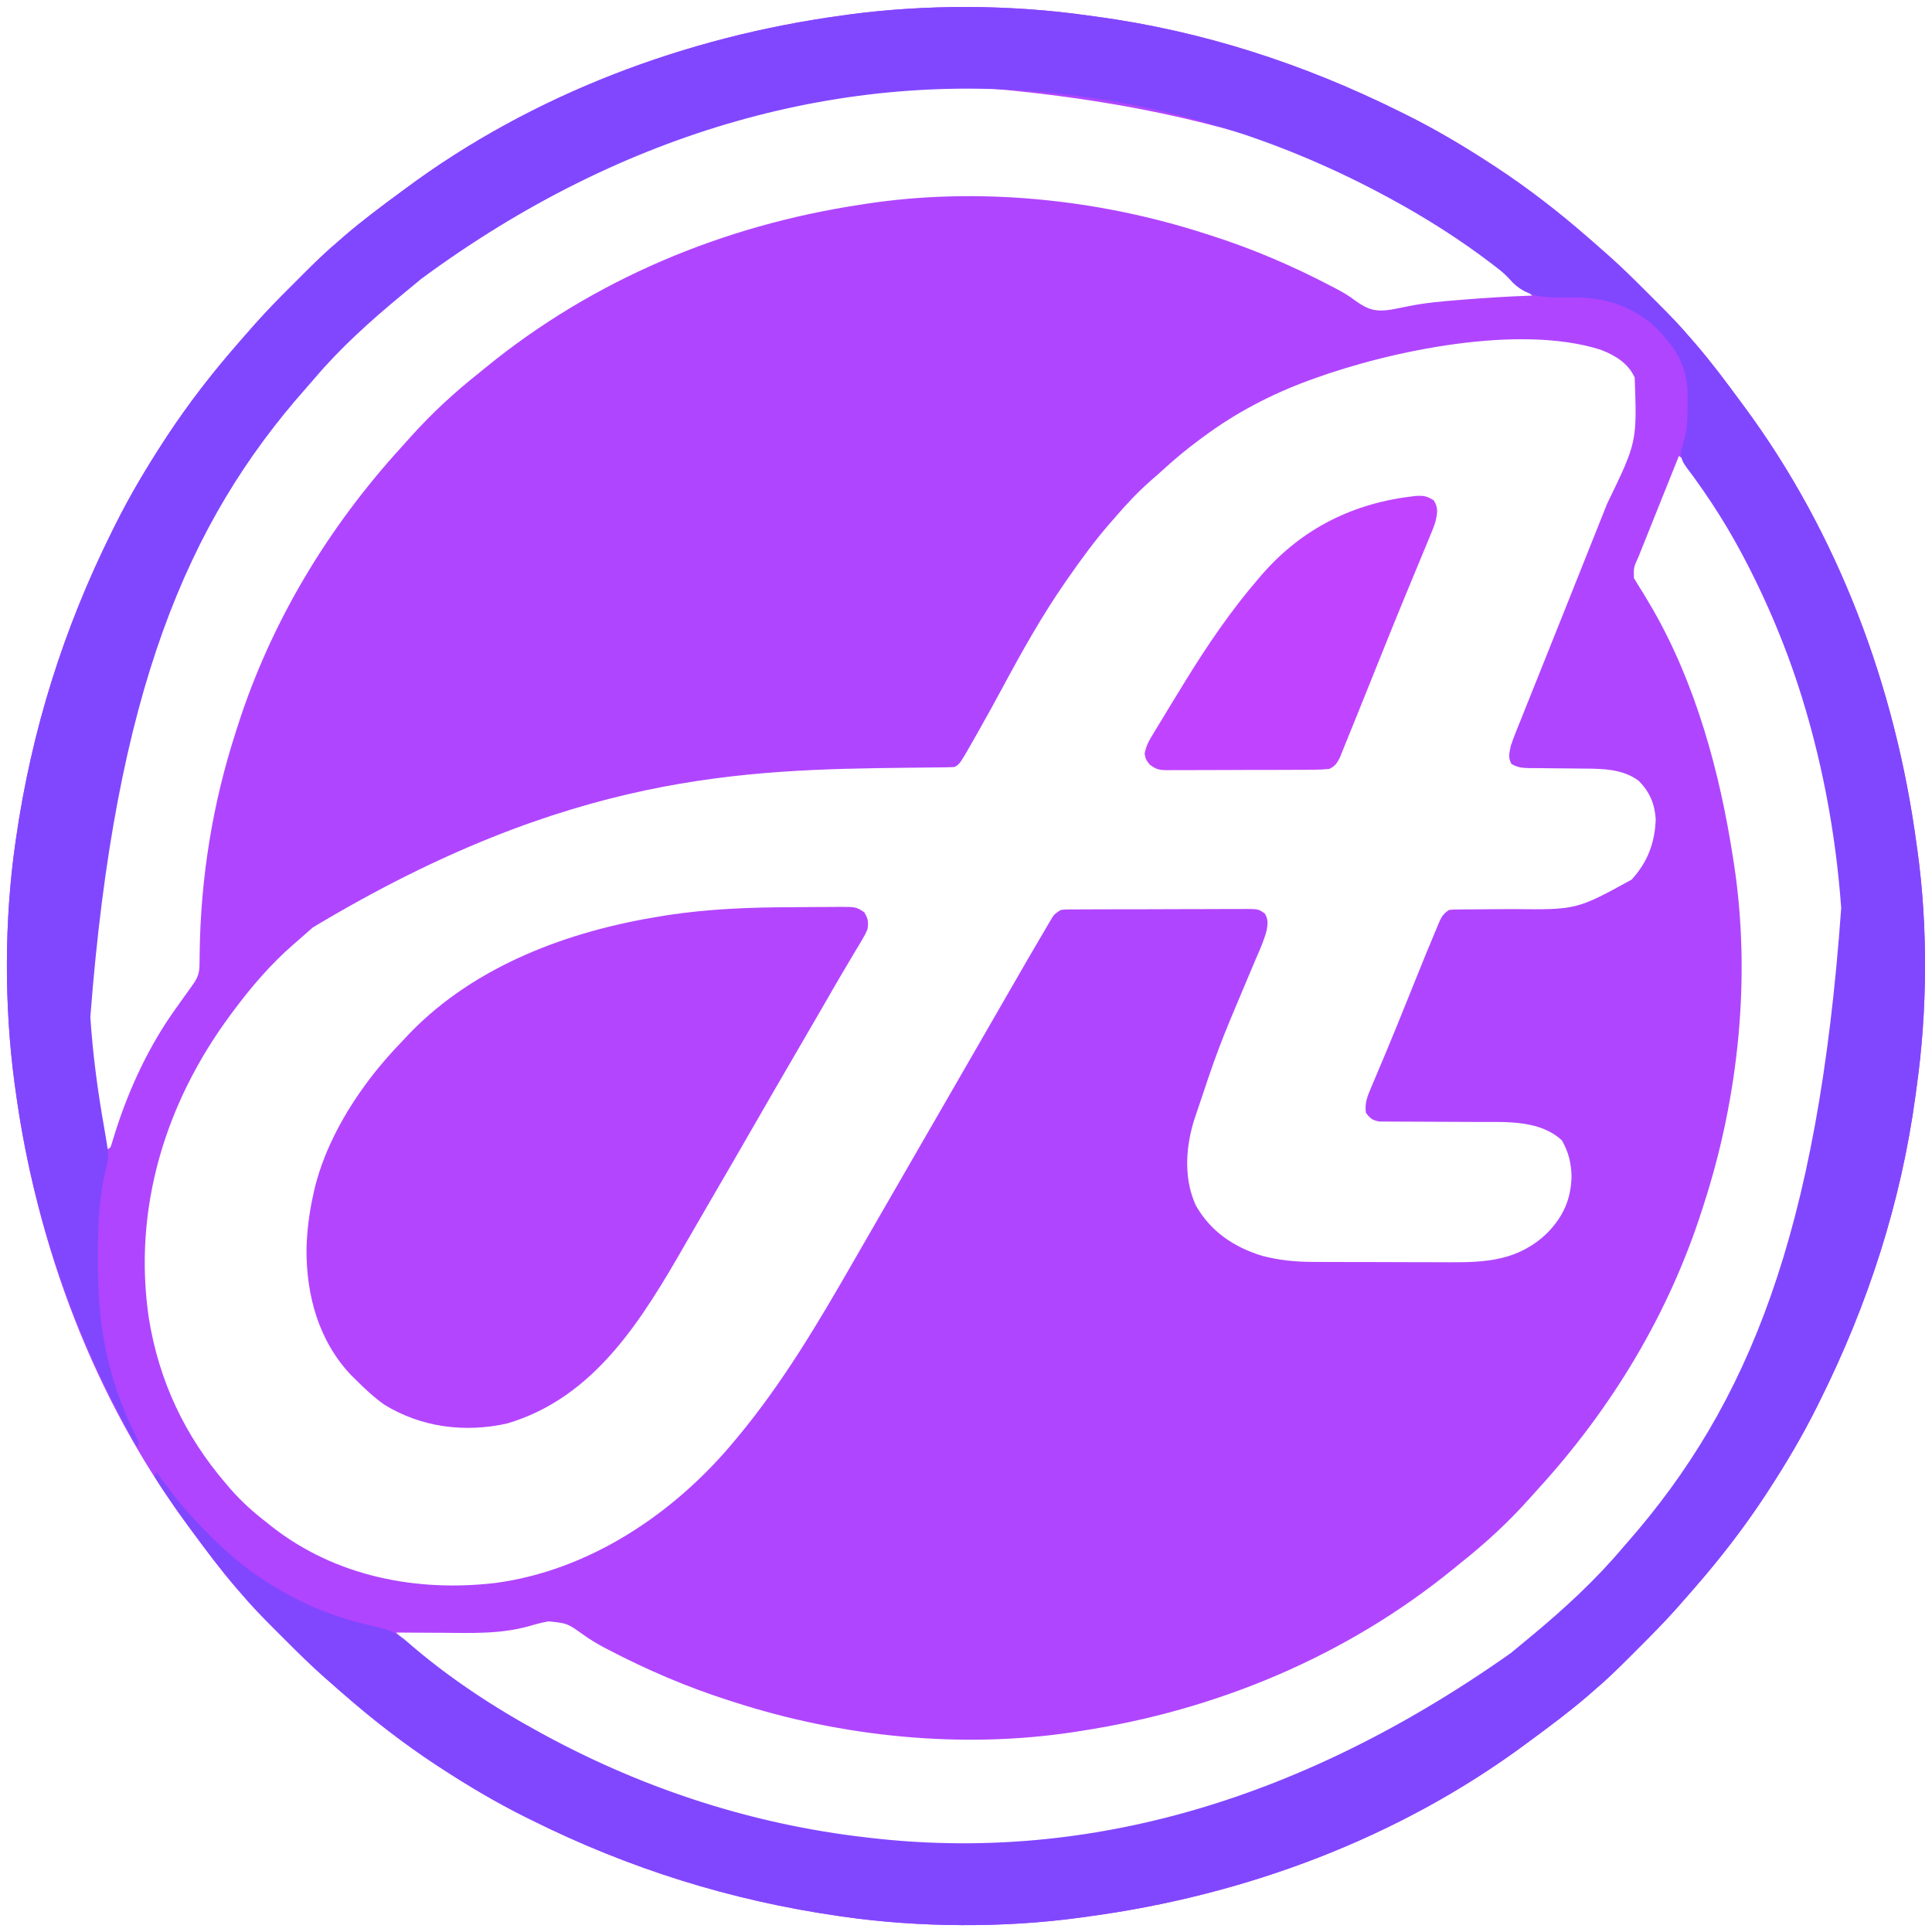 <?xml version="1.0" encoding="UTF-8"?>
<svg version="1.1" xmlns="http://www.w3.org/2000/svg" width="1000" height="1000">
<path d="M0 0 C1.282 0.172 2.564 0.343 3.884 0.52 C59.39 7.984 111.93 25.069 162 50 C163.46 50.723 163.46 50.723 164.949 51.46 C180.221 59.068 194.715 67.678 209 77 C209.748 77.488 210.497 77.976 211.268 78.479 C227.994 89.49 243.932 101.821 259 115 C259.73 115.63 260.459 116.261 261.211 116.91 C263.152 118.594 265.076 120.296 267 122 C267.68 122.595 268.36 123.191 269.061 123.804 C276.077 130.016 282.72 136.566 289.333 143.202 C291.191 145.066 293.055 146.925 294.92 148.783 C300.826 154.685 306.626 160.602 312 167 C312.846 167.964 313.691 168.928 314.562 169.922 C322.879 179.571 330.453 189.744 338 200 C338.468 200.63 338.936 201.26 339.418 201.91 C388.527 268.113 418.11 347.659 429 429 C429.248 430.743 429.248 430.743 429.5 432.521 C434.945 472.049 434.611 515.524 429 555 C428.743 556.923 428.743 556.923 428.48 558.884 C421.016 614.39 403.931 666.93 379 717 C378.277 718.46 378.277 718.46 377.54 719.949 C369.932 735.221 361.322 749.715 352 764 C351.512 764.748 351.024 765.497 350.521 766.268 C339.51 782.994 327.179 798.932 314 814 C313.37 814.73 312.739 815.459 312.09 816.211 C310.406 818.152 308.704 820.076 307 822 C306.405 822.68 305.809 823.36 305.196 824.061 C298.984 831.077 292.434 837.72 285.798 844.333 C283.934 846.191 282.075 848.055 280.217 849.92 C274.315 855.826 268.398 861.626 262 867 C261.036 867.846 260.072 868.691 259.078 869.562 C249.429 877.879 239.256 885.453 229 893 C228.37 893.468 227.74 893.936 227.09 894.418 C160.887 943.527 81.341 973.11 0 984 C-1.162 984.165 -2.324 984.33 -3.521 984.5 C-43.249 989.972 -87.315 989.721 -127 984 C-128.065 983.847 -128.065 983.847 -129.151 983.691 C-184.982 975.621 -237.492 959.149 -288 934 C-288.973 933.518 -289.946 933.036 -290.949 932.54 C-306.221 924.932 -320.715 916.322 -335 907 C-335.748 906.512 -336.497 906.024 -337.268 905.521 C-353.994 894.51 -369.932 882.179 -385 869 C-385.73 868.37 -386.459 867.739 -387.211 867.09 C-389.152 865.406 -391.076 863.704 -393 862 C-394.02 861.107 -394.02 861.107 -395.061 860.196 C-402.077 853.984 -408.72 847.434 -415.333 840.798 C-417.191 838.934 -419.055 837.075 -420.92 835.217 C-426.826 829.315 -432.626 823.398 -438 817 C-438.846 816.036 -439.691 815.072 -440.562 814.078 C-448.879 804.429 -456.453 794.256 -464 784 C-464.468 783.37 -464.936 782.74 -465.418 782.09 C-514.249 716.263 -544.028 636.886 -555 556 C-555.165 554.821 -555.33 553.643 -555.5 552.428 C-560.863 512.297 -560.776 468.067 -555 428 C-554.847 426.935 -554.847 426.935 -554.691 425.849 C-546.621 370.018 -530.149 317.508 -505 267 C-504.518 266.027 -504.036 265.054 -503.54 264.051 C-495.932 248.779 -487.322 234.285 -478 220 C-477.512 219.252 -477.024 218.503 -476.521 217.732 C-465.51 201.006 -453.179 185.068 -440 170 C-439.37 169.27 -438.739 168.541 -438.09 167.789 C-436.406 165.848 -434.704 163.924 -433 162 C-432.107 160.98 -432.107 160.98 -431.196 159.939 C-424.984 152.923 -418.434 146.28 -411.798 139.667 C-409.934 137.809 -408.075 135.945 -406.217 134.08 C-400.315 128.174 -394.398 122.374 -388 117 C-387.036 116.154 -386.072 115.309 -385.078 114.438 C-375.429 106.121 -365.256 98.547 -355 91 C-354.37 90.532 -353.74 90.064 -353.09 89.582 C-287.263 40.751 -207.886 10.972 -127 0 C-125.821 -0.165 -124.643 -0.33 -123.428 -0.5 C-83.54 -5.83 -39.83 -5.662 0 0 Z M-353 142 C-353.99 142.816 -354.98 143.632 -356 144.473 C-371.904 157.655 -387.766 171.982 -401.121 187.781 C-402.675 189.616 -404.252 191.421 -405.848 193.219 C-467.037 262.449 -504.341 350.023 -517.234 518.364 C-515.746 541.454 -512.61 564.328 -508 587 C-505.861 586.201 -505.861 586.201 -505.257 584.244 C-505.025 583.484 -504.794 582.724 -504.555 581.941 C-504.153 580.664 -504.153 580.664 -503.743 579.361 C-503.313 577.976 -503.313 577.976 -502.875 576.562 C-495.758 554.532 -485.544 532.832 -472 514 C-471.118 512.758 -470.236 511.516 -469.355 510.273 C-467.613 507.821 -465.861 505.374 -464.102 502.934 C-460.911 498.48 -459.756 496.44 -459.727 490.973 C-459.7 489.1 -459.7 489.1 -459.673 487.19 C-459.666 486.52 -459.659 485.85 -459.652 485.159 C-459.152 446.351 -452.966 407.934 -441 371 C-440.678 369.986 -440.357 368.973 -440.025 367.928 C-422.787 314.004 -393.342 265.256 -355.285 223.508 C-353.697 221.764 -352.122 220.008 -350.559 218.242 C-339.7 206.105 -327.772 195.097 -315 185 C-313.862 184.072 -312.725 183.142 -311.59 182.211 C-255.912 136.741 -188.812 108.754 -118 98 C-116.961 97.835 -115.923 97.67 -114.853 97.5 C-56.856 88.641 5.312 94.957 61 113 C62.014 113.322 63.027 113.643 64.072 113.975 C85.653 120.874 106.376 129.789 126.438 140.312 C127.2 140.708 127.963 141.104 128.749 141.512 C132.158 143.321 135.33 145.174 138.387 147.535 C145.073 152.366 149.064 153.49 157.108 152.261 C160.308 151.665 163.495 151.02 166.684 150.367 C174.991 148.698 183.315 147.984 191.75 147.312 C192.499 147.251 193.247 147.19 194.019 147.127 C206 146.148 217.985 145.405 230 145 C166.2 79.053 62.096 46.387 -59.909 37.048 C-166.014 35.529 -271.836 73.931 -353 142 Z M117 188 C115.811 188.429 115.811 188.429 114.599 188.866 C94.988 196.054 76.785 205.564 60 218 C59.413 218.432 58.825 218.864 58.22 219.309 C51.612 224.194 45.319 229.344 39.27 234.914 C37.172 236.842 35.036 238.708 32.875 240.562 C26.026 246.544 19.897 253.091 14 260 C13.199 260.911 12.399 261.823 11.574 262.762 C3.757 271.73 -3.202 281.243 -10 291 C-10.501 291.718 -11.003 292.436 -11.52 293.175 C-23.677 310.694 -34.078 329.263 -44.158 348.034 C-48.027 355.234 -51.98 362.383 -56 369.5 C-56.528 370.437 -57.056 371.374 -57.6 372.34 C-66.267 387.633 -66.267 387.633 -69 389 C-70.763 389.11 -72.53 389.156 -74.296 389.174 C-75.973 389.194 -75.973 389.194 -77.683 389.215 C-79.52 389.23 -79.52 389.23 -81.395 389.246 C-83.347 389.269 -85.299 389.293 -87.251 389.317 C-89.336 389.342 -91.42 389.365 -93.505 389.388 C-178.572 390.344 -268.316 392.36 -401 472 C-401.735 472.636 -402.47 473.271 -403.227 473.926 C-405.163 475.604 -407.081 477.301 -409 479 C-409.754 479.65 -410.508 480.299 -411.285 480.969 C-422.881 491.113 -432.822 502.659 -442 515 C-442.808 516.08 -442.808 516.08 -443.633 517.182 C-477.477 562.801 -494.296 617.569 -485.973 674.246 C-480.717 706.761 -467.428 735.055 -446 760 C-444.811 761.392 -444.811 761.392 -443.598 762.812 C-437.904 769.289 -431.826 774.747 -425 780 C-424.076 780.74 -423.151 781.48 -422.199 782.242 C-389.366 807.922 -347.638 816.098 -306.87 811.375 C-258.11 804.996 -214.008 775.409 -183 738 C-182.334 737.205 -182.334 737.205 -181.655 736.394 C-157.879 707.937 -139.341 676.415 -120.923 644.347 C-117.789 638.894 -114.644 633.447 -111.5 628 C-110.25 625.833 -109 623.667 -107.75 621.5 C-90.25 591.167 -72.75 560.833 -55.25 530.5 C-54.631 529.427 -54.012 528.354 -53.374 527.249 C-52.127 525.087 -50.879 522.925 -49.632 520.763 C-46.464 515.275 -43.3 509.784 -40.145 504.289 C-34.23 493.997 -28.298 483.715 -22.25 473.5 C-21.516 472.244 -21.516 472.244 -20.767 470.963 C-20.313 470.202 -19.859 469.441 -19.391 468.656 C-18.803 467.663 -18.803 467.663 -18.204 466.65 C-17 465 -17 465 -14 463 C-12.033 462.743 -12.033 462.743 -9.756 462.733 C-8.458 462.72 -8.458 462.72 -7.135 462.707 C-6.189 462.708 -5.243 462.709 -4.268 462.709 C-3.269 462.703 -2.271 462.696 -1.242 462.689 C2.067 462.67 5.375 462.666 8.684 462.664 C10.979 462.658 13.274 462.651 15.57 462.644 C20.384 462.632 25.199 462.628 30.013 462.629 C36.188 462.63 42.363 462.602 48.538 462.568 C53.28 462.546 58.021 462.542 62.763 462.543 C65.04 462.54 67.317 462.531 69.594 462.516 C72.776 462.496 75.956 462.502 79.138 462.514 C80.082 462.503 81.026 462.492 81.999 462.48 C88.327 462.541 88.327 462.541 91.612 464.782 C93.457 467.731 93.22 470.015 92.668 473.38 C91.337 478.6 89.15 483.448 87 488.375 C85.904 490.946 84.819 493.522 83.734 496.098 C83.442 496.789 83.15 497.481 82.848 498.193 C67.491 534.574 67.491 534.574 55 572 C54.802 572.676 54.605 573.352 54.401 574.048 C50.555 587.71 49.959 602.911 56 616 C63.711 629.486 75.546 637.437 90.215 642 C99.115 644.335 107.718 645.15 116.882 645.161 C117.837 645.166 118.793 645.171 119.777 645.176 C122.918 645.191 126.059 645.198 129.199 645.203 C130.279 645.206 131.359 645.209 132.471 645.212 C138.185 645.227 143.9 645.236 149.614 645.24 C155.487 645.246 161.359 645.27 167.232 645.298 C171.774 645.317 176.317 645.322 180.86 645.324 C183.023 645.327 185.187 645.335 187.35 645.348 C206.719 645.458 223.034 644.329 237.742 630.312 C246.074 621.779 250.137 612.908 250.438 600.812 C250.212 593.781 248.899 588.341 245.438 582.25 C234.305 571.974 217.84 572.712 203.573 572.726 C201.298 572.727 199.023 572.713 196.748 572.697 C190.294 572.651 183.839 572.626 177.385 572.619 C173.406 572.614 169.427 572.59 165.448 572.554 C163.942 572.544 162.435 572.542 160.928 572.547 C158.832 572.554 156.738 572.537 154.642 572.514 C153.452 572.511 152.263 572.508 151.038 572.506 C147.387 571.898 146.198 570.928 144 568 C143.323 563.239 144.612 559.814 146.465 555.453 C146.729 554.821 146.994 554.189 147.266 553.538 C147.843 552.162 148.425 550.789 149.012 549.417 C150.286 546.434 151.538 543.441 152.791 540.449 C153.464 538.842 154.139 537.235 154.814 535.629 C158.538 526.761 162.124 517.839 165.713 508.917 C175.604 484.354 175.604 484.354 180.375 473 C180.883 471.765 180.883 471.765 181.402 470.505 C182.925 466.93 183.69 465.207 187 463 C189.493 462.742 189.493 462.742 192.503 462.729 C193.632 462.719 194.761 462.708 195.925 462.698 C197.762 462.695 197.762 462.695 199.637 462.691 C202.243 462.666 204.849 462.641 207.455 462.615 C211.553 462.585 215.652 462.562 219.75 462.544 C253.035 462.91 253.035 462.91 281.5 447.312 C289.801 438.261 293.569 428.246 294 416 C293.457 408.038 290.921 401.989 285.312 396.25 C277.205 390.01 266.48 389.867 256.711 389.824 C254.698 389.801 252.685 389.777 250.672 389.752 C247.514 389.717 244.356 389.687 241.198 389.674 C238.139 389.659 235.082 389.618 232.023 389.574 C231.079 389.576 230.134 389.578 229.16 389.58 C225.242 389.507 222.72 389.428 219.311 387.402 C217.43 383.957 218.255 381.809 219 378 C219.762 375.71 220.601 373.444 221.499 371.204 C221.756 370.558 222.012 369.912 222.276 369.246 C223.13 367.101 223.995 364.961 224.859 362.82 C225.475 361.281 226.089 359.741 226.703 358.2 C228.021 354.899 229.344 351.599 230.67 348.3 C232.766 343.087 234.852 337.87 236.935 332.652 C239.829 325.408 242.726 318.166 245.626 310.925 C251.511 296.233 257.373 281.531 263.222 266.825 C265.089 262.132 266.959 257.44 268.833 252.749 C284.312 220.834 284.312 220.834 283.117 187.406 C279.598 179.826 273.032 175.963 265.406 172.988 C223.152 159.621 156.858 173.544 117 188 Z M306 228 C303.164 235.067 300.33 242.134 297.498 249.202 C296.183 252.485 294.867 255.767 293.55 259.049 C292.034 262.826 290.521 266.604 289.008 270.383 C288.537 271.555 288.066 272.727 287.581 273.935 C287.141 275.035 286.7 276.136 286.247 277.27 C285.86 278.234 285.474 279.198 285.076 280.19 C282.575 285.633 282.575 285.633 282.716 291.276 C283.39 292.348 283.39 292.348 284.078 293.441 C284.823 294.671 284.823 294.671 285.583 295.925 C286.408 297.23 286.408 297.23 287.25 298.562 C288.383 300.451 289.511 302.343 290.633 304.238 C291.488 305.68 291.488 305.68 292.36 307.151 C314.807 346.156 327.21 391.818 334 436 C334.25 437.566 334.25 437.566 334.505 439.165 C343.359 497.155 337.041 559.319 319 615 C318.678 616.014 318.357 617.027 318.025 618.072 C300.787 671.996 271.342 720.744 233.285 762.492 C231.697 764.236 230.122 765.992 228.559 767.758 C217.7 779.895 205.772 790.903 193 801 C191.862 801.928 190.725 802.858 189.59 803.789 C133.912 849.259 66.812 877.246 -4 888 C-5.039 888.165 -6.077 888.33 -7.147 888.5 C-65.144 897.359 -127.312 891.043 -183 873 C-184.014 872.678 -185.027 872.357 -186.072 872.025 C-207.577 865.151 -228.243 856.27 -248.25 845.812 C-249.002 845.422 -249.753 845.031 -250.527 844.629 C-254.275 842.63 -257.781 840.499 -261.23 838.02 C-269.343 832.227 -269.343 832.227 -278.98 831.195 C-282.313 831.782 -285.515 832.619 -288.758 833.578 C-303.695 837.883 -319.052 837.243 -334.438 837.125 C-336.73 837.115 -339.022 837.106 -341.314 837.098 C-346.876 837.076 -352.438 837.043 -358 837 C-296.196 899.238 -200.645 934.136 -115 944 C-113.6 944.166 -113.6 944.166 -112.172 944.334 C-5.87 956.543 105.567 928.694 218.98 848.637 C221.674 846.448 224.341 844.231 227 842 C228.002 841.172 229.003 840.345 230.035 839.492 C241.731 829.779 252.727 819.346 263.5 808.625 C264.146 807.983 264.792 807.342 265.458 806.681 C269.84 802.284 273.953 797.705 278 793 C278.95 791.917 279.9 790.835 280.852 789.754 C342.816 718.717 378.973 630.519 391 462 C385.177 380.922 358.531 303.009 312.812 235.75 C312.355 235.076 311.897 234.401 311.425 233.706 C309.208 230.323 309.208 230.323 306 228 Z " fill="#B045FF" transform="translate(563,8)"/>
<path d="M0 0 C1.282 0.172 2.564 0.343 3.884 0.52 C59.39 7.984 111.93 25.069 162 50 C163.46 50.723 163.46 50.723 164.949 51.46 C180.221 59.068 194.715 67.678 209 77 C209.748 77.488 210.497 77.976 211.268 78.479 C227.994 89.49 243.932 101.821 259 115 C259.73 115.63 260.459 116.261 261.211 116.91 C263.152 118.594 265.076 120.296 267 122 C267.68 122.595 268.36 123.191 269.061 123.804 C276.077 130.016 282.72 136.566 289.333 143.202 C291.191 145.066 293.055 146.925 294.92 148.783 C300.826 154.685 306.626 160.602 312 167 C312.846 167.964 313.691 168.928 314.562 169.922 C322.879 179.571 330.453 189.744 338 200 C338.468 200.63 338.936 201.26 339.418 201.91 C388.527 268.113 418.11 347.659 429 429 C429.248 430.743 429.248 430.743 429.5 432.521 C434.945 472.049 434.611 515.524 429 555 C428.743 556.923 428.743 556.923 428.48 558.884 C421.016 614.39 403.931 666.93 379 717 C378.277 718.46 378.277 718.46 377.54 719.949 C369.932 735.221 361.322 749.715 352 764 C351.512 764.748 351.024 765.497 350.521 766.268 C339.51 782.994 327.179 798.932 314 814 C313.37 814.73 312.739 815.459 312.09 816.211 C310.406 818.152 308.704 820.076 307 822 C306.405 822.68 305.809 823.36 305.196 824.061 C298.984 831.077 292.434 837.72 285.798 844.333 C283.934 846.191 282.075 848.055 280.217 849.92 C274.315 855.826 268.398 861.626 262 867 C261.036 867.846 260.072 868.691 259.078 869.562 C249.429 877.879 239.256 885.453 229 893 C228.37 893.468 227.74 893.936 227.09 894.418 C160.887 943.527 81.341 973.11 0 984 C-1.162 984.165 -2.324 984.33 -3.521 984.5 C-43.249 989.972 -87.315 989.721 -127 984 C-128.065 983.847 -128.065 983.847 -129.151 983.691 C-184.982 975.621 -237.492 959.149 -288 934 C-288.973 933.518 -289.946 933.036 -290.949 932.54 C-306.221 924.932 -320.715 916.322 -335 907 C-335.748 906.512 -336.497 906.024 -337.268 905.521 C-353.994 894.51 -369.932 882.179 -385 869 C-385.73 868.37 -386.459 867.739 -387.211 867.09 C-389.152 865.406 -391.076 863.704 -393 862 C-394.02 861.107 -394.02 861.107 -395.061 860.196 C-402.077 853.984 -408.72 847.434 -415.333 840.798 C-417.191 838.934 -419.055 837.075 -420.92 835.217 C-426.826 829.315 -432.626 823.398 -438 817 C-438.846 816.036 -439.691 815.072 -440.562 814.078 C-448.878 804.43 -456.464 794.264 -464 784 C-464.495 783.327 -464.989 782.655 -465.499 781.961 C-470.228 775.503 -474.789 768.938 -479.188 762.25 C-479.787 761.354 -479.787 761.354 -480.398 760.44 C-481.329 758.999 -482.174 757.503 -483 756 C-482.67 755.34 -482.34 754.68 -482 754 C-481.261 755.016 -480.523 756.032 -479.762 757.078 C-473.295 765.889 -466.615 774.145 -459 782 C-458.466 782.559 -457.933 783.119 -457.383 783.695 C-445.505 796.122 -432.976 806.457 -418 815 C-417.427 815.331 -416.854 815.662 -416.264 816.003 C-401.108 824.695 -385.595 830.228 -368.547 833.957 C-361.849 835.469 -357.264 837.21 -352.125 841.875 C-331.223 860.094 -307.351 875.791 -283 889 C-282.114 889.481 -281.229 889.963 -280.316 890.458 C-228.838 918.243 -173.142 936.304 -115 943 C-113.6 943.166 -113.6 943.166 -112.172 943.334 C-5.87 955.543 105.567 927.694 218.98 847.637 C221.674 845.448 224.341 843.231 227 841 C228.002 840.172 229.003 839.345 230.035 838.492 C246.707 824.645 263.052 809.615 277 793 C277.865 792.013 278.73 791.025 279.621 790.008 C341.746 718.978 377.963 630.607 390 462 C384.448 384.695 360.546 303.779 314.707 240.395 C314.188 239.671 313.669 238.947 313.134 238.202 C312.162 236.865 311.173 235.541 310.161 234.234 C307.909 231.158 306.99 229.41 307.086 225.555 C307.702 223.158 308.353 220.77 309.035 218.391 C310.532 212.592 310.408 206.704 310.438 200.75 C310.47 199.599 310.503 198.448 310.537 197.262 C310.61 185.481 306.786 175.805 299 167 C298.326 166.198 297.652 165.396 296.957 164.57 C292.224 159.354 287.357 155.718 281.125 152.562 C280.502 152.245 279.879 151.927 279.237 151.6 C268.866 146.685 259.004 145.773 247.645 145.977 C237.177 146.095 228.228 146.122 220.288 138.549 C219.299 137.535 218.326 136.505 217.372 135.458 C215.225 133.176 212.798 131.337 210.312 129.438 C209.81 129.049 209.308 128.661 208.791 128.262 C192.527 115.897 174.945 104.734 157 95 C156.114 94.519 155.229 94.037 154.316 93.542 C102.838 65.757 47.142 47.696 -11 41 C-11.933 40.89 -12.866 40.779 -13.828 40.666 C-124.927 27.906 -240.109 58.988 -344.992 136.371 C-347.682 138.558 -350.344 140.773 -353 143 C-353.99 143.816 -354.98 144.632 -356 145.473 C-371.537 158.351 -387.02 172.33 -400.086 187.746 C-401.654 189.593 -403.244 191.411 -404.852 193.223 C-466.037 262.456 -503.341 350.022 -516.234 518.364 C-514.991 537.647 -512.453 556.606 -509.086 575.613 C-506.5 590.564 -506.5 590.564 -508.312 597.625 C-511.675 611.773 -512.322 625.434 -512.261 639.906 C-512.25 642.929 -512.261 645.952 -512.273 648.975 C-512.297 678.908 -506.557 707.615 -493.045 734.459 C-492.309 735.947 -491.647 737.471 -491 739 C-491.33 739.66 -491.66 740.32 -492 741 C-524.862 683.584 -546.102 621.591 -555 556 C-555.165 554.821 -555.33 553.643 -555.5 552.428 C-560.863 512.297 -560.776 468.067 -555 428 C-554.847 426.935 -554.847 426.935 -554.691 425.849 C-546.621 370.018 -530.149 317.508 -505 267 C-504.518 266.027 -504.036 265.054 -503.54 264.051 C-495.932 248.779 -487.322 234.285 -478 220 C-477.512 219.252 -477.024 218.503 -476.521 217.732 C-465.51 201.006 -453.179 185.068 -440 170 C-439.37 169.27 -438.739 168.541 -438.09 167.789 C-436.406 165.848 -434.704 163.924 -433 162 C-432.107 160.98 -432.107 160.98 -431.196 159.939 C-424.984 152.923 -418.434 146.28 -411.798 139.667 C-409.934 137.809 -408.075 135.945 -406.217 134.08 C-400.315 128.174 -394.398 122.374 -388 117 C-387.036 116.154 -386.072 115.309 -385.078 114.438 C-375.429 106.121 -365.256 98.547 -355 91 C-354.37 90.532 -353.74 90.064 -353.09 89.582 C-287.263 40.751 -207.886 10.972 -127 0 C-125.821 -0.165 -124.643 -0.33 -123.428 -0.5 C-83.54 -5.83 -39.83 -5.662 0 0 Z " fill="#8147FF" transform="translate(563,8)"/>
<path d="M0 0 C3.519 -0.005 7.037 -0.044 10.556 -0.089 C13.96 -0.126 17.364 -0.127 20.768 -0.133 C22.65 -0.162 22.65 -0.162 24.571 -0.192 C33.092 -0.148 33.092 -0.148 37.3 2.585 C39.293 5.965 39.594 7.565 38.975 11.426 C37.836 14.081 37.836 14.081 36.221 16.785 C35.322 18.315 35.322 18.315 34.404 19.875 C33.747 20.964 33.09 22.053 32.412 23.176 C31.728 24.331 31.045 25.487 30.364 26.644 C28.947 29.047 27.523 31.447 26.096 33.844 C22.809 39.379 19.617 44.968 16.412 50.551 C11.054 59.849 5.656 69.125 0.242 78.391 C-6.561 90.042 -13.292 101.735 -20.025 113.426 C-27.898 127.095 -35.786 140.756 -43.749 154.374 C-47.455 160.715 -51.127 167.075 -54.784 173.444 C-77.21 212.476 -101.83 253.908 -147.838 267.301 C-169.594 272.06 -191.978 269.219 -211.08 257.504 C-216.549 253.645 -221.297 249.147 -226.025 244.426 C-227.121 243.347 -227.121 243.347 -228.24 242.246 C-245.121 224.529 -251.561 200.749 -251.379 176.782 C-251.154 167.488 -249.995 158.505 -248.025 149.426 C-247.88 148.743 -247.735 148.06 -247.586 147.357 C-243.287 128.176 -233.471 109.303 -222.025 93.426 C-221.642 92.891 -221.258 92.357 -220.864 91.806 C-214.555 83.088 -207.463 75.187 -200.025 67.426 C-198.96 66.298 -198.96 66.298 -197.873 65.148 C-163.808 29.969 -115.362 12.245 -68.025 4.676 C-66.793 4.477 -65.562 4.278 -64.292 4.073 C-42.95 0.848 -21.554 0.026 0 0 Z " fill="#B445FF" transform="translate(410.025,469.574)"/>
<path d="M0 0 C4.161 -0.266 5.912 -0.019 9.512 2.285 C11.966 6.211 11.363 8.965 10.387 13.285 C9.362 16.469 8.096 19.527 6.793 22.605 C6.231 23.968 6.231 23.968 5.657 25.358 C4.839 27.338 4.017 29.315 3.191 31.291 C1.399 35.576 -0.371 39.869 -2.143 44.162 C-3.099 46.48 -4.056 48.796 -5.014 51.113 C-8.822 60.329 -12.57 69.569 -16.293 78.82 C-16.572 79.514 -16.851 80.207 -17.139 80.922 C-19.634 87.122 -22.125 93.323 -24.615 99.524 C-25.918 102.767 -27.222 106.009 -28.527 109.251 C-29.23 110.999 -29.931 112.749 -30.633 114.498 C-31.948 117.765 -33.28 121.025 -34.613 124.285 C-34.861 124.906 -35.108 125.528 -35.364 126.168 C-36.131 128.091 -36.913 130.007 -37.698 131.923 C-38.391 133.641 -38.391 133.641 -39.098 135.394 C-40.728 138.503 -41.462 139.777 -44.613 141.285 C-47.562 141.586 -50.3 141.716 -53.25 141.705 C-54.12 141.714 -54.991 141.722 -55.887 141.731 C-58.764 141.754 -61.639 141.755 -64.516 141.754 C-66.516 141.761 -68.516 141.769 -70.516 141.777 C-74.708 141.79 -78.9 141.792 -83.093 141.786 C-88.464 141.78 -93.835 141.811 -99.206 141.851 C-103.337 141.877 -107.467 141.88 -111.598 141.876 C-113.579 141.878 -115.559 141.888 -117.539 141.906 C-120.309 141.928 -123.077 141.918 -125.847 141.9 C-126.665 141.914 -127.482 141.927 -128.324 141.941 C-132.574 141.878 -134.16 141.64 -137.627 138.927 C-139.613 136.285 -139.613 136.285 -140.159 133.405 C-139.483 129.541 -137.916 126.651 -135.879 123.367 C-135.295 122.391 -135.295 122.391 -134.699 121.396 C-133.434 119.288 -132.149 117.193 -130.863 115.098 C-129.984 113.645 -129.106 112.192 -128.229 110.738 C-125.709 106.575 -123.165 102.428 -120.613 98.285 C-119.986 97.263 -119.359 96.242 -118.713 95.189 C-107.317 76.685 -95.126 58.884 -80.926 42.41 C-80.403 41.804 -79.881 41.197 -79.342 40.572 C-58.318 16.491 -31.675 3.456 0 0 Z " fill="#C044FF" transform="translate(732.613,256.715)"/>
</svg>
